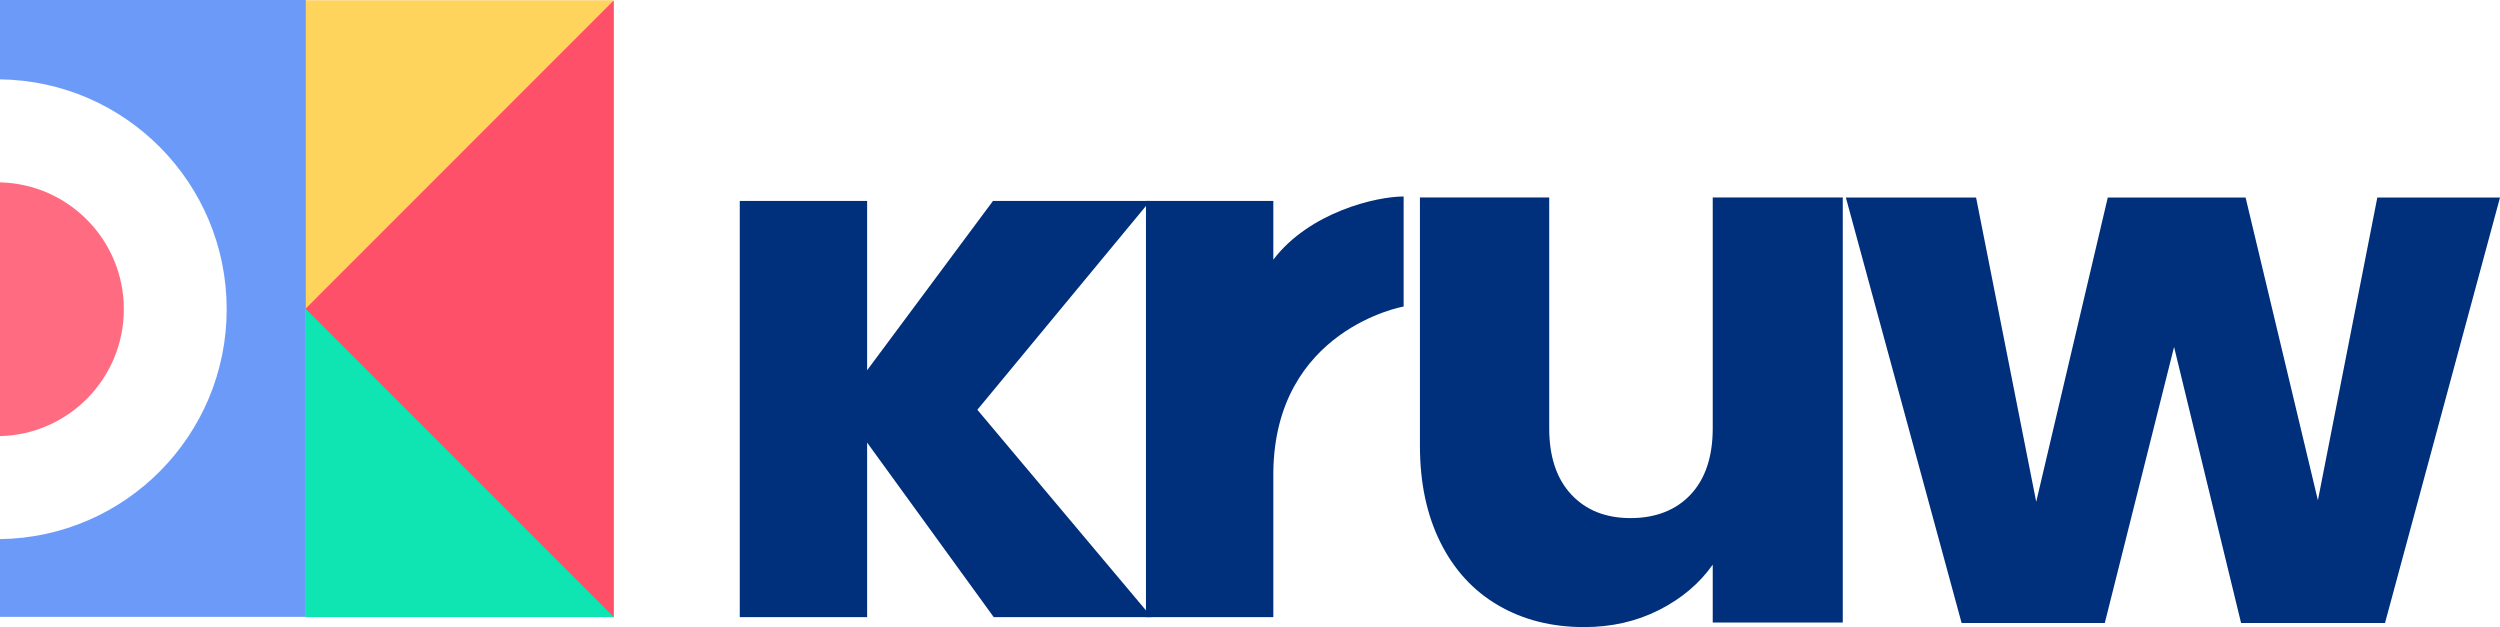 <svg xmlns="http://www.w3.org/2000/svg" width="299" height="75" viewBox="0 0 299 75" fill="none"><g clip-path="url(#clip0_367_231)"><path d="M299 23.622L285.246 74.513H268.033L260.019 41.497L251.732 74.513H234.609L220.765 23.622H236.339L243.531 60.013L252.09 23.622H268.572L277.221 59.831L284.328 23.622H298.989H299Z" fill="#00307C"></path><path d="M118.85 73.808L103.708 52.934V73.808H88.476V24.034H103.708V44.282L118.76 24.034H137.554L116.891 49.009L137.735 73.808H118.85Z" fill="#00307C"></path><path d="M167.875 23.499V36.658C167.875 36.658 152.466 39.379 152.29 56.5V73.808H137.057V24.034H152.29V31.054C156.625 25.36 164.613 23.499 167.875 23.499Z" fill="#00307C"></path><path d="M220.396 23.622V74.455H204.843V67.531C203.263 69.776 201.127 71.583 198.431 72.952C195.729 74.321 192.745 75 189.472 75C185.59 75 182.162 74.134 179.194 72.401C176.22 70.669 173.919 68.167 172.28 64.884C170.641 61.601 169.824 57.746 169.824 53.313V23.617H185.286V51.217C185.286 54.618 186.167 57.259 187.923 59.141C189.68 61.023 192.045 61.964 195.019 61.964C197.993 61.964 200.444 61.023 202.206 59.141C203.962 57.259 204.843 54.618 204.843 51.217V23.617H220.396V23.622Z" fill="#00307C"></path><path d="M73.414 0.107H36.579V73.797H73.414V0.107Z" fill="#FF5069"></path><path d="M73.414 0.037H36.579V36.888L73.414 0.037Z" fill="#FFD45C"></path><path d="M36.579 36.957V73.808H73.414L36.579 36.957Z" fill="#0EE5B2"></path><path d="M0 9.491C15.003 9.678 27.112 21.911 27.112 36.984C27.112 52.057 15.003 64.285 0 64.477V73.776H36.579V0H0V9.491Z" fill="#6B9AF9"></path><path d="M0 52.158C8.212 51.971 14.811 45.25 14.811 36.984C14.811 28.718 8.212 21.997 0 21.81V52.158Z" fill="#FF6C81"></path></g><defs><clipPath id="clip0_367_231"><rect width="299" height="75" fill="white"></rect></clipPath></defs></svg>